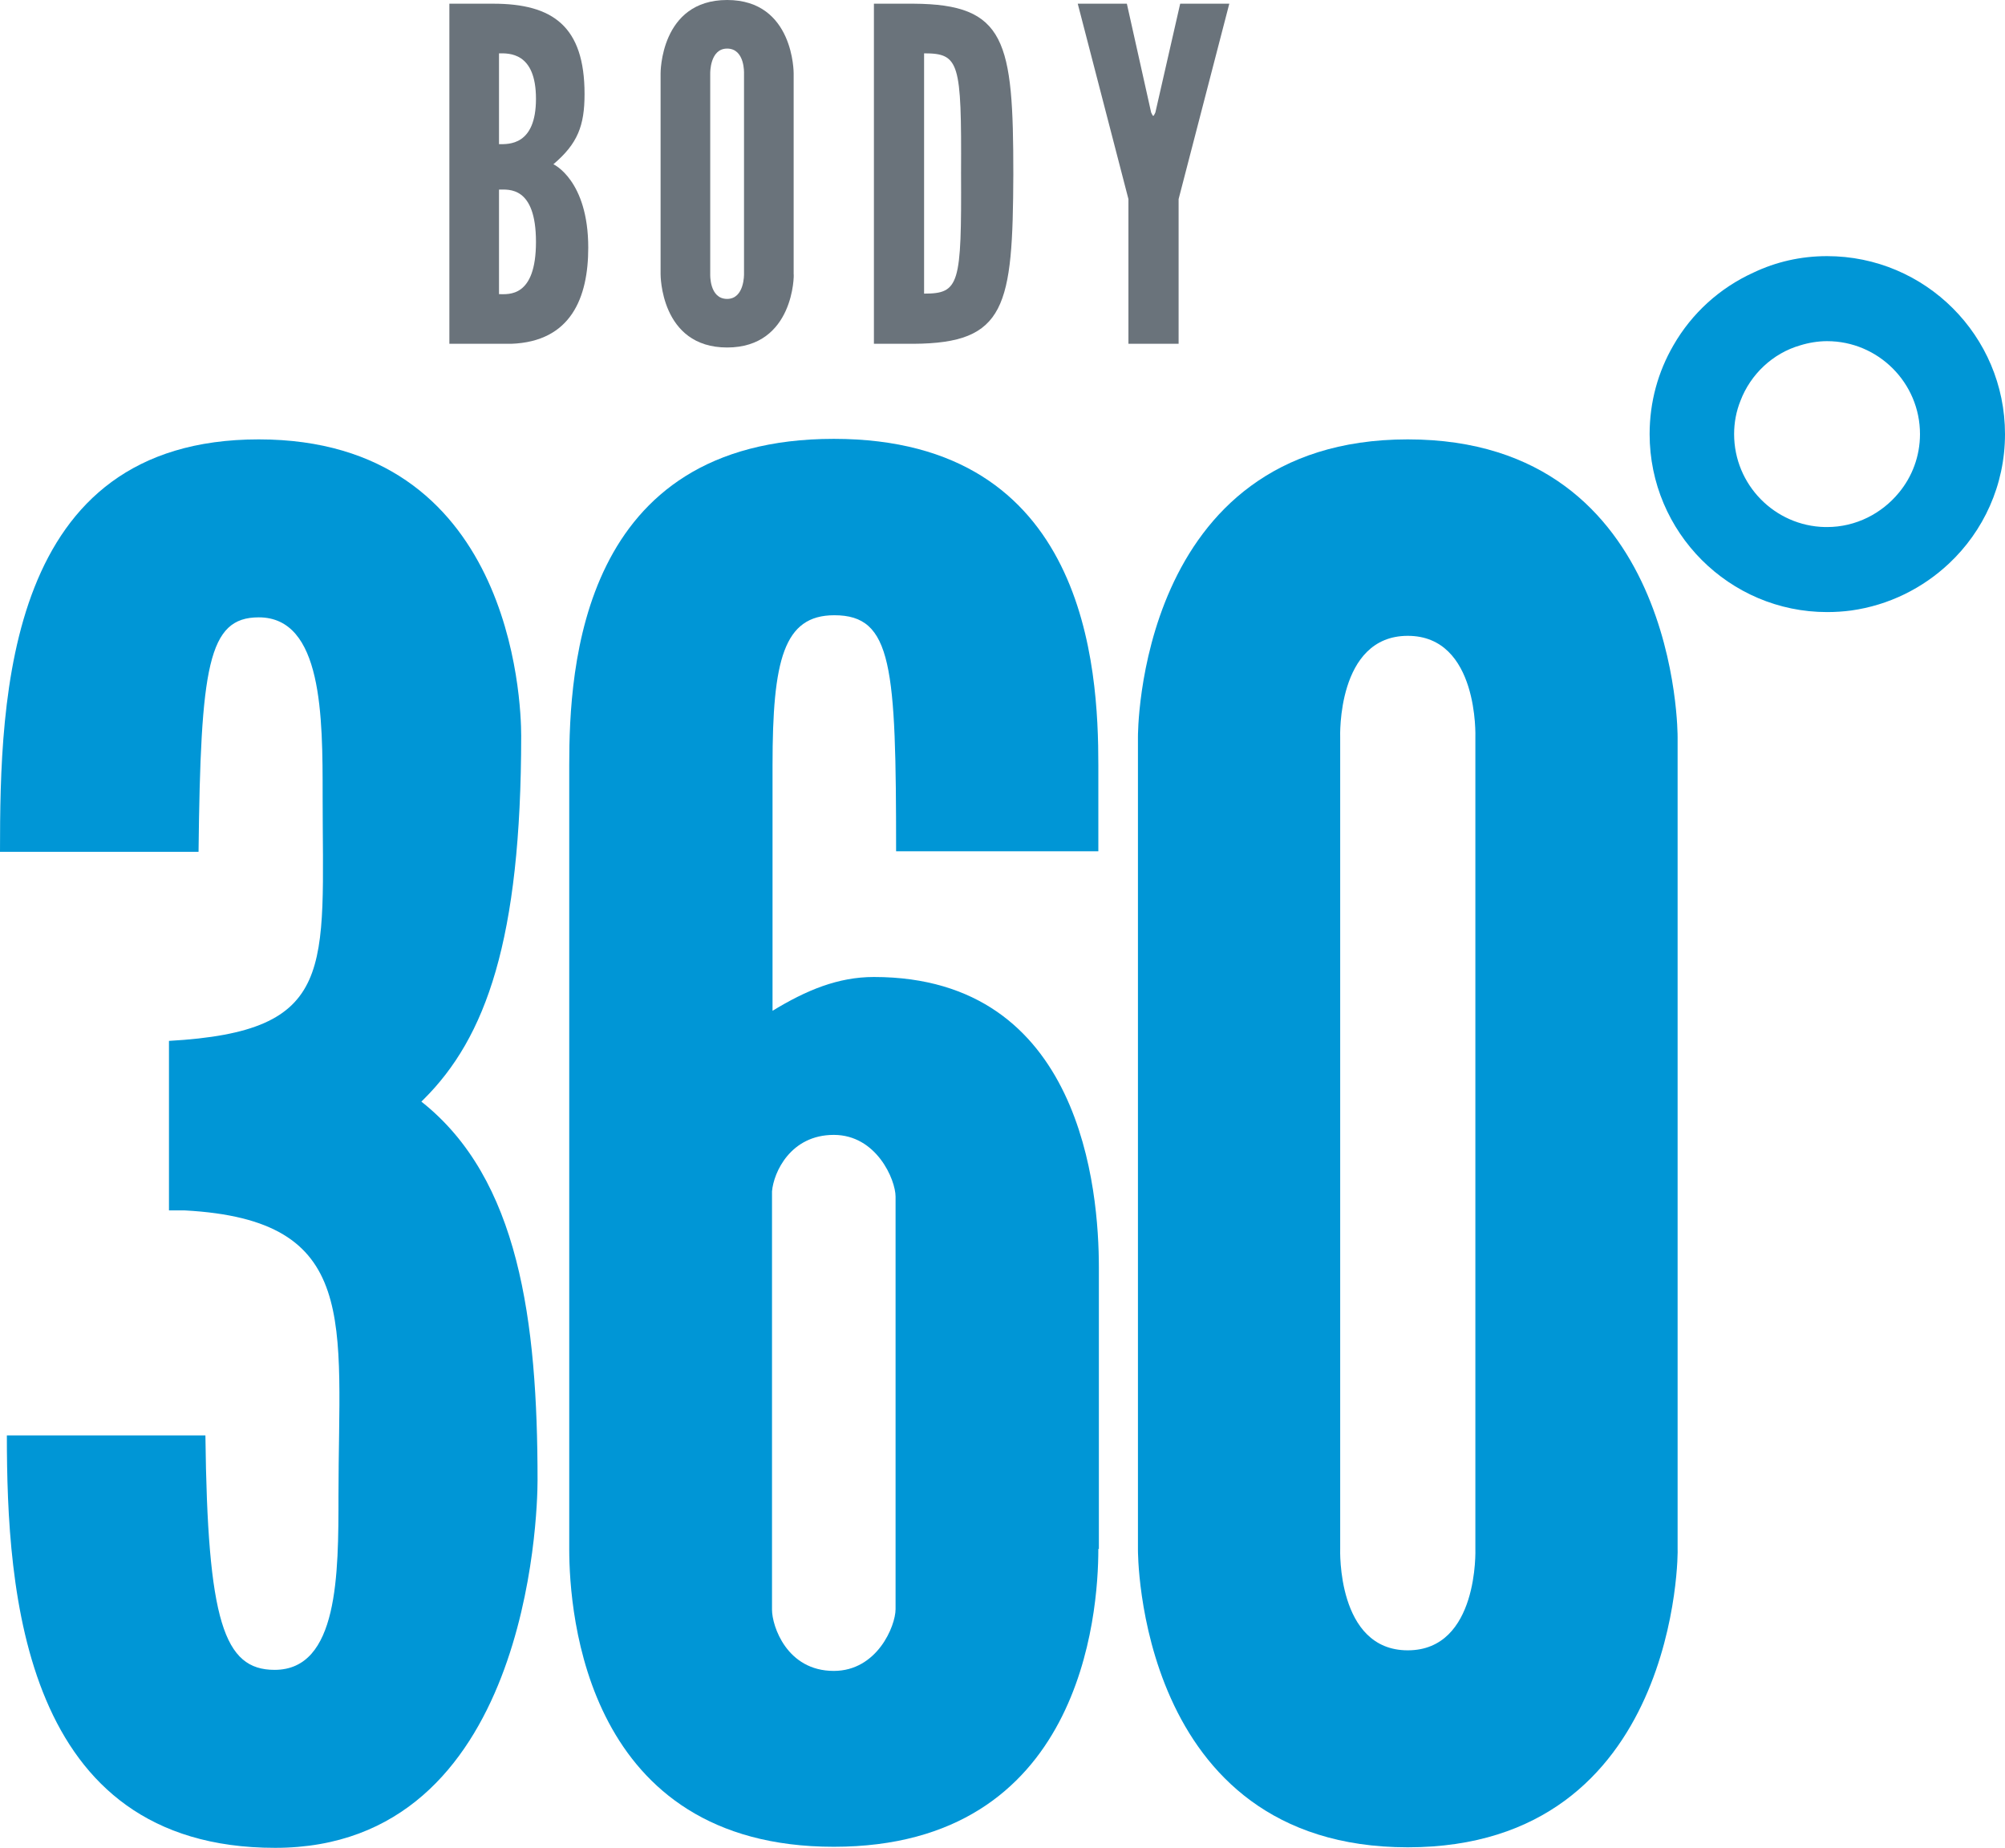 <?xml version="1.0" encoding="utf-8"?>
<!-- Generator: Adobe Illustrator 24.0.2, SVG Export Plug-In . SVG Version: 6.00 Build 0)  -->
<svg version="1.1" id="Layer_1" xmlns="http://www.w3.org/2000/svg" xmlns:xlink="http://www.w3.org/1999/xlink" x="0px" y="0px"
	 viewBox="0 0 379.7 349.9" style="enable-background:new 0 0 379.7 349.9;" xml:space="preserve">
<style type="text/css">
	.st0{fill:#0096D6;}
	.st1{fill:#6A737B;}
</style>
<g>
	<g>
		<path class="st0" d="M266.6,349.8c-51.5,0-51.1-56.4-51.1-56.4V139.6c0,0-0.4-56.4,51.1-56.4s51.1,56.4,51.1,56.4v153.7
			C317.8,293.3,318.1,349.8,266.6,349.8z M266.6,120.4c-13.5,0-12.8,19.2-12.8,19.2v153.7c0,0-0.7,19.2,12.8,19.2
			s12.8-19.2,12.8-19.2V139.6C279.4,139.6,280.1,120.4,266.6,120.4z"/>
		<path class="st0" d="M32,229v-31.9c32-1.8,29.1-13.5,29.1-46.5c0-14.9,0-33.7-12.1-33.7c-9.6,0-11,9.2-11.4,44.4H0
			c0-29.5,1.1-78.1,49-78.1s49.7,49.4,49.7,56.1c0,38.7-6.7,57.2-18.5,68.9l-0.4,0.4c18.5,14.6,22,41.5,22,71.7
			c0,6.7-1.8,69.6-49.7,69.6S1.3,301.3,1.3,271.8h37.6c0.4,35.2,3.5,44.4,13.1,44.4c12.1,0,12.1-18.1,12.1-33c0-33,4.3-52.2-29.1-54
			h-3V229z"/>
		<path class="st0" d="M208,293.3c0,12.4-3.2,56.4-50.1,56.4s-50.1-44-50.1-56.4V144.9c0-18.5,2.1-61.8,50.1-61.8
			c47.9,0,50.1,43.3,50.1,61.8v16.3h-38.3c0-35.1-0.7-44.7-11.7-44.7c-9.6,0-11.7,8.5-11.7,28.4v46.5c6.4-3.9,12.4-6.4,19.2-6.4
			c39.4,0,42.6,40.5,42.6,55v53.3H208z M157.9,316.4c8.2,0,11.7-8.5,11.7-11.7v-78.1c0-3.2-3.6-11.7-11.7-11.7
			c-8.2,0-11.4,7.1-11.7,10.7v79.2C146.2,307.9,149,316.4,157.9,316.4z"/>
	</g>
	<g>
		<path class="st1" d="M85.1,65.1V0.7c0,0,4.7,0,8.3,0c11.3,0,17.3,4.3,17.3,17.1c0,6-1.3,9.4-5.9,13.3c0,0,6.6,3,6.6,15.8
			c0,9.5-3.3,17.8-14.6,18.2L85.1,65.1L85.1,65.1z M94.5,10.1v17.2c1.8,0,7,0.3,7-8.6C101.5,9.8,96.3,10.1,94.5,10.1z M94.5,35.9
			v19.8c1.8,0,7,0.7,7-9.9S96.3,35.9,94.5,35.9z"/>
		<path class="st1" d="M137.7,65.8c-12.7,0-12.6-13.9-12.6-13.9v-38c0,0-0.1-13.9,12.6-13.9s12.6,13.9,12.6,13.9v38
			C150.4,51.9,150.4,65.8,137.7,65.8z M137.7,9.2c-3.3,0-3.2,4.7-3.2,4.7v38c0,0-0.2,4.7,3.2,4.7c3.3,0,3.2-4.7,3.2-4.7v-38
			C140.9,13.9,141.1,9.2,137.7,9.2z"/>
		<path class="st1" d="M173,65.1h-7.5V0.7h7.5c17.5,0.1,18.9,7,18.9,32.3C191.8,58.1,190.5,65,173,65.1z M175,55.6
			c6.7,0,7.1-1.7,7-22.8c0.1-21-0.3-22.7-7-22.7V55.6z"/>
		<path class="st1" d="M218,21.3l0.3,0.6h0.2l0.3-0.6l4.7-20.6h9.3l-9.6,37v27.4h-9.5V37.7l-9.6-37h9.3L218,21.3z"/>
	</g>
	<path class="st0" d="M346,48.5c-5,0-9.7,1.1-13.9,3.1c-6.4,2.9-11.7,7.7-15.2,13.8c-2.9,5-4.5,10.7-4.5,16.8
		c0,18.6,15.1,33.7,33.6,33.7c1.6,0,3.1-0.1,4.6-0.3c7.1-1,13.5-4.2,18.5-8.9c6.5-6.1,10.6-14.8,10.6-24.5
		C379.7,63.6,364.6,48.5,346,48.5z M359.6,93.3c-3.2,3.9-8.1,6.5-13.6,6.5c-0.1,0-0.3,0-0.4,0c-9.5-0.2-17.2-8-17.2-17.6
		c0-2.2,0.4-4.3,1.2-6.3c1.9-5,6.1-9,11.3-10.5c1.6-0.5,3.4-0.8,5.1-0.8c9.7,0,17.6,7.9,17.6,17.6C363.6,86.4,362.1,90.3,359.6,93.3
		z"/>
</g>
</svg>
